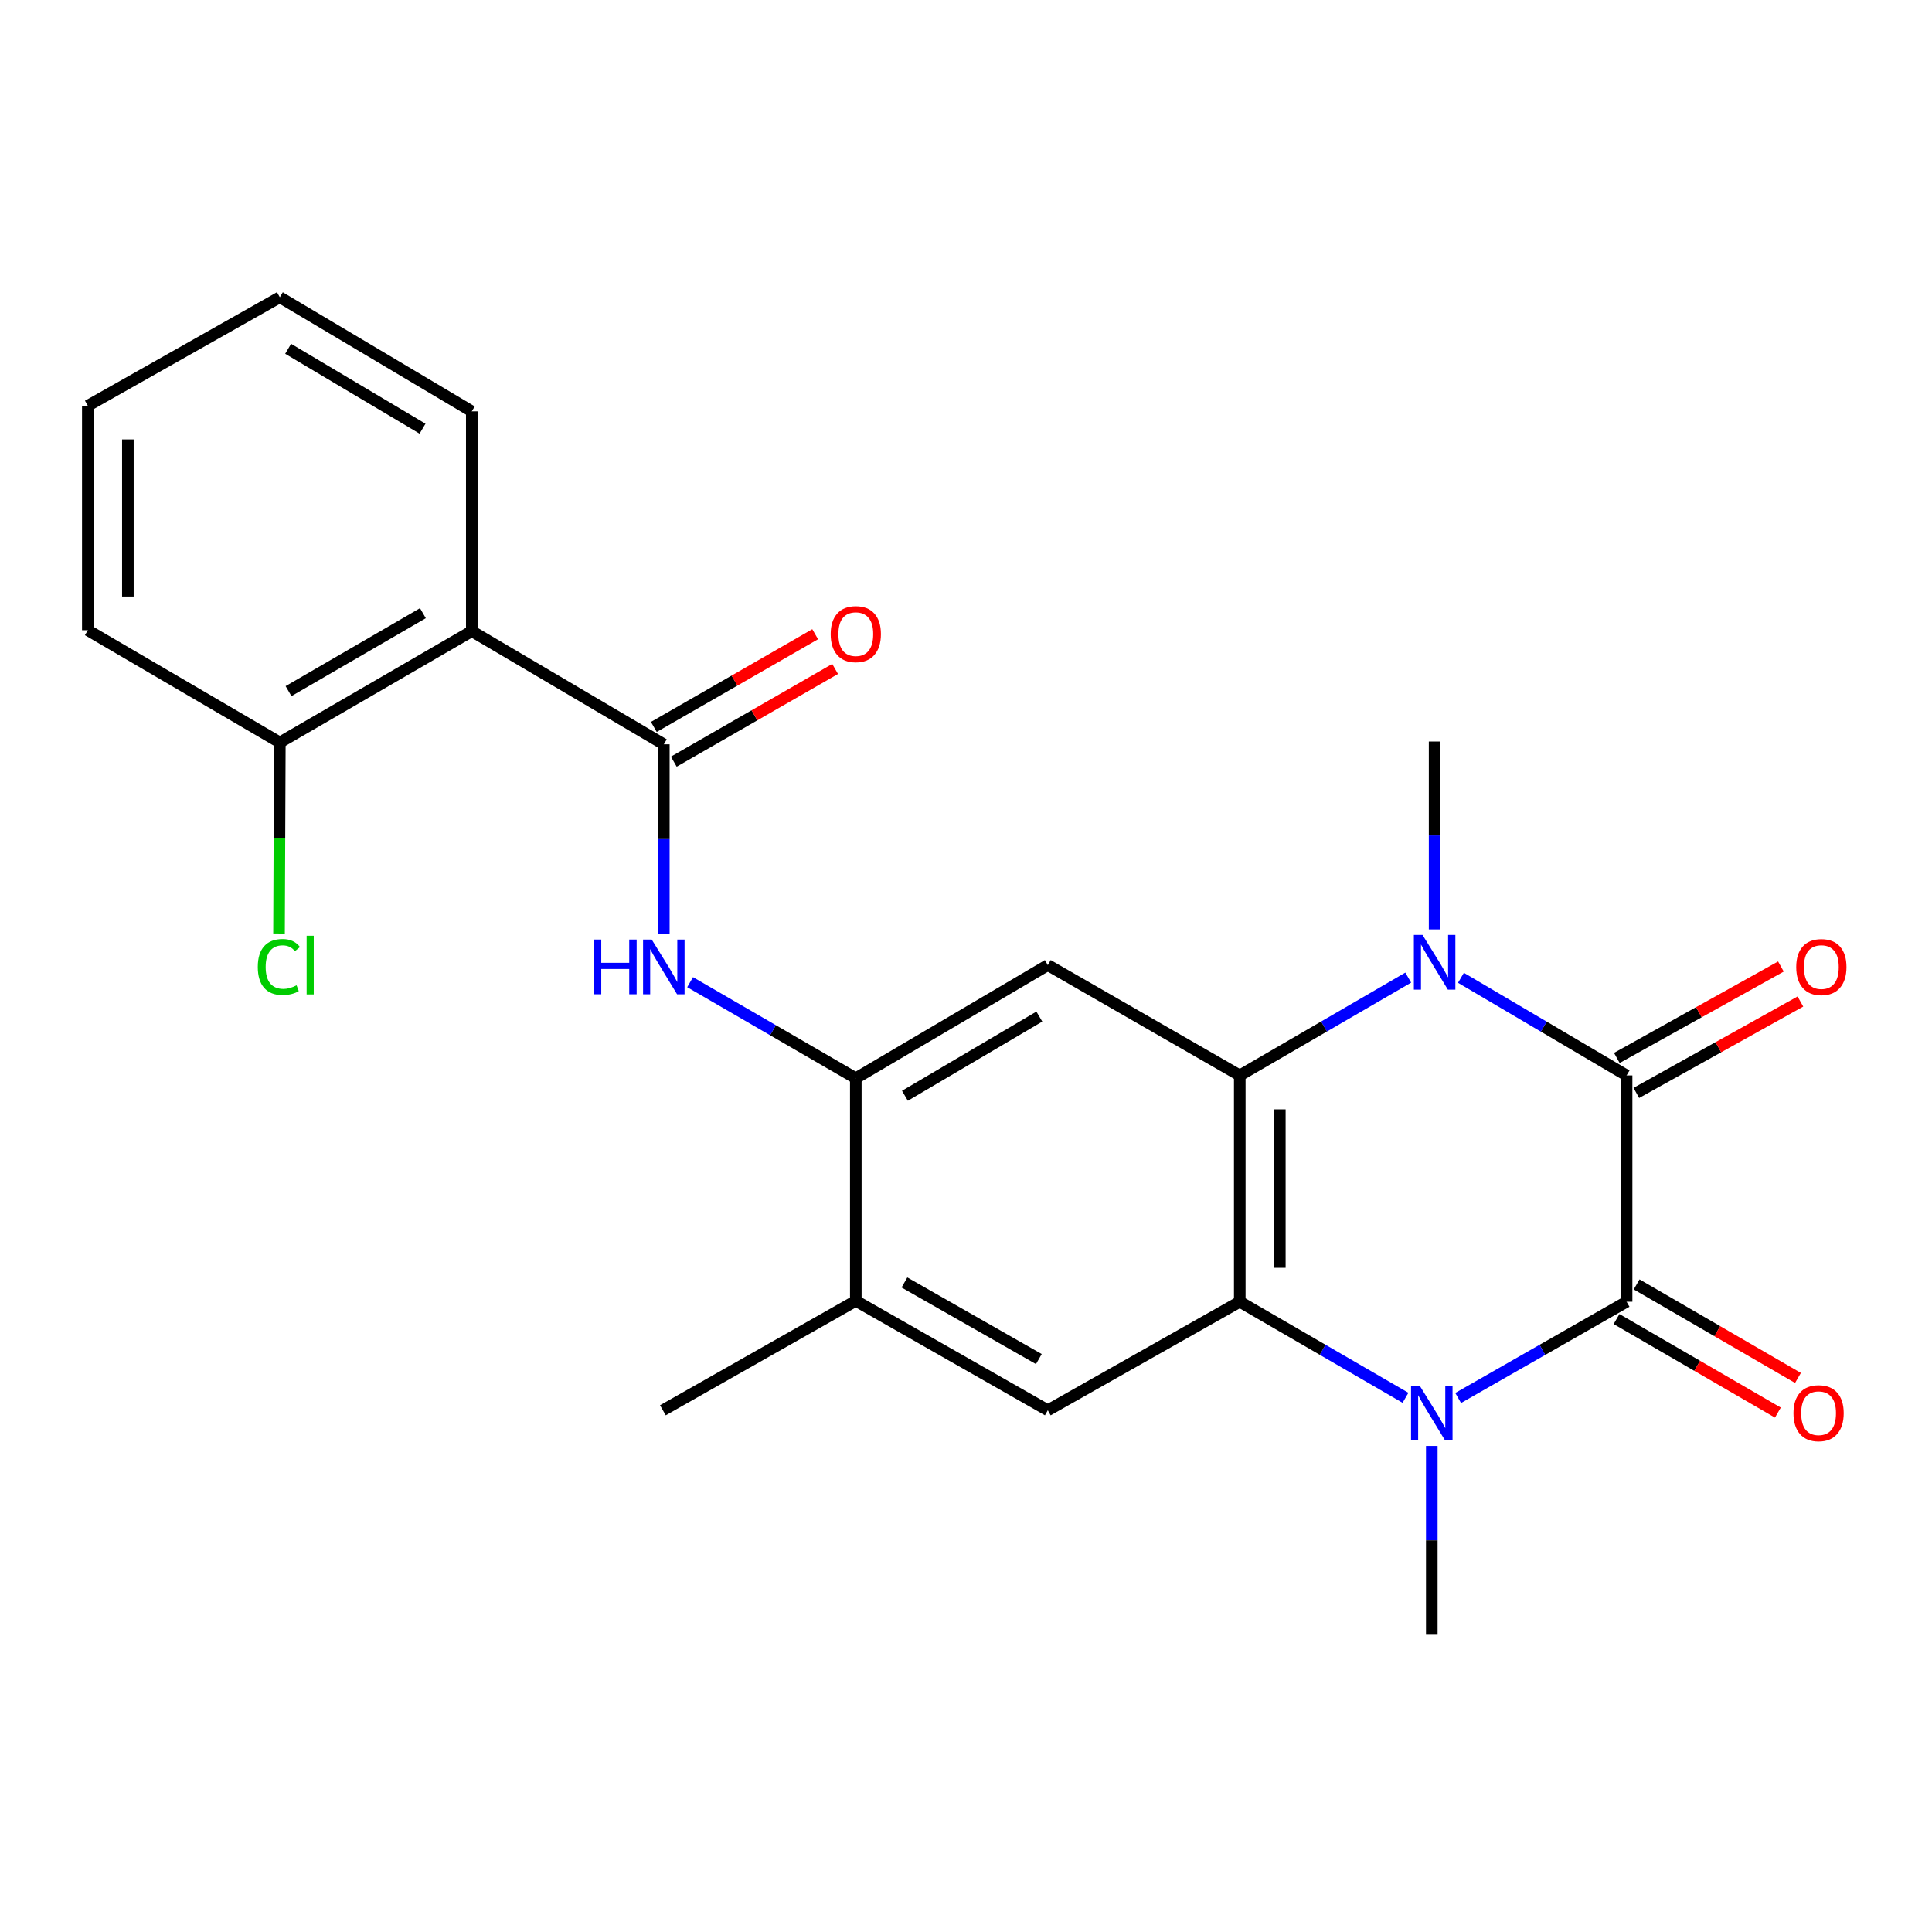 <?xml version='1.0' encoding='iso-8859-1'?>
<svg version='1.1' baseProfile='full'
              xmlns='http://www.w3.org/2000/svg'
                      xmlns:rdkit='http://www.rdkit.org/xml'
                      xmlns:xlink='http://www.w3.org/1999/xlink'
                  xml:space='preserve'
width='1000px' height='1000px' viewBox='0 0 1000 1000'>
<!-- END OF HEADER -->
<rect style='opacity:1.0;fill:#FFFFFF;stroke:none' width='1000' height='1000' x='0' y='0'> </rect>
<path class='bond-0' d='M 841.919,673.781 L 841.919,556.637' style='fill:none;fill-rule:evenodd;stroke:#000000;stroke-width:6px;stroke-linecap:butt;stroke-linejoin:miter;stroke-opacity:1' />
<path class='bond-2' d='M 841.919,673.781 L 798.329,698.691' style='fill:none;fill-rule:evenodd;stroke:#000000;stroke-width:6px;stroke-linecap:butt;stroke-linejoin:miter;stroke-opacity:1' />
<path class='bond-2' d='M 798.329,698.691 L 754.74,723.6' style='fill:none;fill-rule:evenodd;stroke:#0000FF;stroke-width:6px;stroke-linecap:butt;stroke-linejoin:miter;stroke-opacity:1' />
<path class='bond-12' d='M 836.719,682.749 L 878.474,706.957' style='fill:none;fill-rule:evenodd;stroke:#000000;stroke-width:6px;stroke-linecap:butt;stroke-linejoin:miter;stroke-opacity:1' />
<path class='bond-12' d='M 878.474,706.957 L 920.23,731.164' style='fill:none;fill-rule:evenodd;stroke:#FF0000;stroke-width:6px;stroke-linecap:butt;stroke-linejoin:miter;stroke-opacity:1' />
<path class='bond-12' d='M 847.118,664.812 L 888.873,689.02' style='fill:none;fill-rule:evenodd;stroke:#000000;stroke-width:6px;stroke-linecap:butt;stroke-linejoin:miter;stroke-opacity:1' />
<path class='bond-12' d='M 888.873,689.02 L 930.628,713.227' style='fill:none;fill-rule:evenodd;stroke:#FF0000;stroke-width:6px;stroke-linecap:butt;stroke-linejoin:miter;stroke-opacity:1' />
<path class='bond-1' d='M 841.919,556.637 L 799.051,531.371' style='fill:none;fill-rule:evenodd;stroke:#000000;stroke-width:6px;stroke-linecap:butt;stroke-linejoin:miter;stroke-opacity:1' />
<path class='bond-1' d='M 799.051,531.371 L 756.183,506.106' style='fill:none;fill-rule:evenodd;stroke:#0000FF;stroke-width:6px;stroke-linecap:butt;stroke-linejoin:miter;stroke-opacity:1' />
<path class='bond-13' d='M 846.964,565.693 L 889.427,542.036' style='fill:none;fill-rule:evenodd;stroke:#000000;stroke-width:6px;stroke-linecap:butt;stroke-linejoin:miter;stroke-opacity:1' />
<path class='bond-13' d='M 889.427,542.036 L 931.89,518.378' style='fill:none;fill-rule:evenodd;stroke:#FF0000;stroke-width:6px;stroke-linecap:butt;stroke-linejoin:miter;stroke-opacity:1' />
<path class='bond-13' d='M 836.873,547.581 L 879.336,523.923' style='fill:none;fill-rule:evenodd;stroke:#000000;stroke-width:6px;stroke-linecap:butt;stroke-linejoin:miter;stroke-opacity:1' />
<path class='bond-13' d='M 879.336,523.923 L 921.799,500.266' style='fill:none;fill-rule:evenodd;stroke:#FF0000;stroke-width:6px;stroke-linecap:butt;stroke-linejoin:miter;stroke-opacity:1' />
<path class='bond-17' d='M 742.559,481.06 L 742.559,432.436' style='fill:none;fill-rule:evenodd;stroke:#0000FF;stroke-width:6px;stroke-linecap:butt;stroke-linejoin:miter;stroke-opacity:1' />
<path class='bond-17' d='M 742.559,432.436 L 742.559,383.812' style='fill:none;fill-rule:evenodd;stroke:#000000;stroke-width:6px;stroke-linecap:butt;stroke-linejoin:miter;stroke-opacity:1' />
<path class='bond-24' d='M 728.904,506.005 L 685.303,531.321' style='fill:none;fill-rule:evenodd;stroke:#0000FF;stroke-width:6px;stroke-linecap:butt;stroke-linejoin:miter;stroke-opacity:1' />
<path class='bond-24' d='M 685.303,531.321 L 641.703,556.637' style='fill:none;fill-rule:evenodd;stroke:#000000;stroke-width:6px;stroke-linecap:butt;stroke-linejoin:miter;stroke-opacity:1' />
<path class='bond-4' d='M 727.484,723.506 L 684.593,698.644' style='fill:none;fill-rule:evenodd;stroke:#0000FF;stroke-width:6px;stroke-linecap:butt;stroke-linejoin:miter;stroke-opacity:1' />
<path class='bond-4' d='M 684.593,698.644 L 641.703,673.781' style='fill:none;fill-rule:evenodd;stroke:#000000;stroke-width:6px;stroke-linecap:butt;stroke-linejoin:miter;stroke-opacity:1' />
<path class='bond-16' d='M 741.096,748.426 L 741.096,797.285' style='fill:none;fill-rule:evenodd;stroke:#0000FF;stroke-width:6px;stroke-linecap:butt;stroke-linejoin:miter;stroke-opacity:1' />
<path class='bond-16' d='M 741.096,797.285 L 741.096,846.145' style='fill:none;fill-rule:evenodd;stroke:#000000;stroke-width:6px;stroke-linecap:butt;stroke-linejoin:miter;stroke-opacity:1' />
<path class='bond-3' d='M 641.703,556.637 L 641.703,673.781' style='fill:none;fill-rule:evenodd;stroke:#000000;stroke-width:6px;stroke-linecap:butt;stroke-linejoin:miter;stroke-opacity:1' />
<path class='bond-3' d='M 662.436,574.208 L 662.436,656.209' style='fill:none;fill-rule:evenodd;stroke:#000000;stroke-width:6px;stroke-linecap:butt;stroke-linejoin:miter;stroke-opacity:1' />
<path class='bond-6' d='M 641.703,556.637 L 542.343,499.528' style='fill:none;fill-rule:evenodd;stroke:#000000;stroke-width:6px;stroke-linecap:butt;stroke-linejoin:miter;stroke-opacity:1' />
<path class='bond-10' d='M 641.703,673.781 L 542.343,729.969' style='fill:none;fill-rule:evenodd;stroke:#000000;stroke-width:6px;stroke-linecap:butt;stroke-linejoin:miter;stroke-opacity:1' />
<path class='bond-5' d='M 343.59,385.252 L 343.59,434.342' style='fill:none;fill-rule:evenodd;stroke:#000000;stroke-width:6px;stroke-linecap:butt;stroke-linejoin:miter;stroke-opacity:1' />
<path class='bond-5' d='M 343.59,434.342 L 343.59,483.432' style='fill:none;fill-rule:evenodd;stroke:#0000FF;stroke-width:6px;stroke-linecap:butt;stroke-linejoin:miter;stroke-opacity:1' />
<path class='bond-7' d='M 343.59,385.252 L 244.196,326.68' style='fill:none;fill-rule:evenodd;stroke:#000000;stroke-width:6px;stroke-linecap:butt;stroke-linejoin:miter;stroke-opacity:1' />
<path class='bond-15' d='M 348.756,394.24 L 390.508,370.244' style='fill:none;fill-rule:evenodd;stroke:#000000;stroke-width:6px;stroke-linecap:butt;stroke-linejoin:miter;stroke-opacity:1' />
<path class='bond-15' d='M 390.508,370.244 L 432.261,346.249' style='fill:none;fill-rule:evenodd;stroke:#FF0000;stroke-width:6px;stroke-linecap:butt;stroke-linejoin:miter;stroke-opacity:1' />
<path class='bond-15' d='M 338.425,376.264 L 380.177,352.268' style='fill:none;fill-rule:evenodd;stroke:#000000;stroke-width:6px;stroke-linecap:butt;stroke-linejoin:miter;stroke-opacity:1' />
<path class='bond-15' d='M 380.177,352.268 L 421.93,328.273' style='fill:none;fill-rule:evenodd;stroke:#FF0000;stroke-width:6px;stroke-linecap:butt;stroke-linejoin:miter;stroke-opacity:1' />
<path class='bond-25' d='M 542.343,499.528 L 442.961,558.088' style='fill:none;fill-rule:evenodd;stroke:#000000;stroke-width:6px;stroke-linecap:butt;stroke-linejoin:miter;stroke-opacity:1' />
<path class='bond-25' d='M 537.962,526.175 L 468.394,567.167' style='fill:none;fill-rule:evenodd;stroke:#000000;stroke-width:6px;stroke-linecap:butt;stroke-linejoin:miter;stroke-opacity:1' />
<path class='bond-14' d='M 244.196,326.68 L 144.837,384.307' style='fill:none;fill-rule:evenodd;stroke:#000000;stroke-width:6px;stroke-linecap:butt;stroke-linejoin:miter;stroke-opacity:1' />
<path class='bond-14' d='M 218.89,317.389 L 149.339,357.728' style='fill:none;fill-rule:evenodd;stroke:#000000;stroke-width:6px;stroke-linecap:butt;stroke-linejoin:miter;stroke-opacity:1' />
<path class='bond-19' d='M 244.196,326.68 L 244.196,212.922' style='fill:none;fill-rule:evenodd;stroke:#000000;stroke-width:6px;stroke-linecap:butt;stroke-linejoin:miter;stroke-opacity:1' />
<path class='bond-8' d='M 442.961,558.088 L 442.961,673.32' style='fill:none;fill-rule:evenodd;stroke:#000000;stroke-width:6px;stroke-linecap:butt;stroke-linejoin:miter;stroke-opacity:1' />
<path class='bond-9' d='M 442.961,558.088 L 400.081,533.226' style='fill:none;fill-rule:evenodd;stroke:#000000;stroke-width:6px;stroke-linecap:butt;stroke-linejoin:miter;stroke-opacity:1' />
<path class='bond-9' d='M 400.081,533.226 L 357.202,508.364' style='fill:none;fill-rule:evenodd;stroke:#0000FF;stroke-width:6px;stroke-linecap:butt;stroke-linejoin:miter;stroke-opacity:1' />
<path class='bond-11' d='M 542.343,729.969 L 442.961,673.32' style='fill:none;fill-rule:evenodd;stroke:#000000;stroke-width:6px;stroke-linecap:butt;stroke-linejoin:miter;stroke-opacity:1' />
<path class='bond-11' d='M 537.703,703.459 L 468.136,663.805' style='fill:none;fill-rule:evenodd;stroke:#000000;stroke-width:6px;stroke-linecap:butt;stroke-linejoin:miter;stroke-opacity:1' />
<path class='bond-20' d='M 442.961,673.32 L 343.106,729.969' style='fill:none;fill-rule:evenodd;stroke:#000000;stroke-width:6px;stroke-linecap:butt;stroke-linejoin:miter;stroke-opacity:1' />
<path class='bond-18' d='M 144.837,384.307 L 144.629,433.747' style='fill:none;fill-rule:evenodd;stroke:#000000;stroke-width:6px;stroke-linecap:butt;stroke-linejoin:miter;stroke-opacity:1' />
<path class='bond-18' d='M 144.629,433.747 L 144.422,483.187' style='fill:none;fill-rule:evenodd;stroke:#00CC00;stroke-width:6px;stroke-linecap:butt;stroke-linejoin:miter;stroke-opacity:1' />
<path class='bond-21' d='M 144.837,384.307 L 45.455,326.196' style='fill:none;fill-rule:evenodd;stroke:#000000;stroke-width:6px;stroke-linecap:butt;stroke-linejoin:miter;stroke-opacity:1' />
<path class='bond-22' d='M 244.196,212.922 L 144.837,153.855' style='fill:none;fill-rule:evenodd;stroke:#000000;stroke-width:6px;stroke-linecap:butt;stroke-linejoin:miter;stroke-opacity:1' />
<path class='bond-22' d='M 218.697,221.884 L 149.146,180.537' style='fill:none;fill-rule:evenodd;stroke:#000000;stroke-width:6px;stroke-linecap:butt;stroke-linejoin:miter;stroke-opacity:1' />
<path class='bond-26' d='M 45.455,326.196 L 45.455,210.02' style='fill:none;fill-rule:evenodd;stroke:#000000;stroke-width:6px;stroke-linecap:butt;stroke-linejoin:miter;stroke-opacity:1' />
<path class='bond-26' d='M 66.188,308.77 L 66.188,227.446' style='fill:none;fill-rule:evenodd;stroke:#000000;stroke-width:6px;stroke-linecap:butt;stroke-linejoin:miter;stroke-opacity:1' />
<path class='bond-23' d='M 144.837,153.855 L 45.455,210.02' style='fill:none;fill-rule:evenodd;stroke:#000000;stroke-width:6px;stroke-linecap:butt;stroke-linejoin:miter;stroke-opacity:1' />
<path  class='atom-2' d='M 736.299 483.916
L 745.579 498.916
Q 746.499 500.396, 747.979 503.076
Q 749.459 505.756, 749.539 505.916
L 749.539 483.916
L 753.299 483.916
L 753.299 512.236
L 749.419 512.236
L 739.459 495.836
Q 738.299 493.916, 737.059 491.716
Q 735.859 489.516, 735.499 488.836
L 735.499 512.236
L 731.819 512.236
L 731.819 483.916
L 736.299 483.916
' fill='#0000FF'/>
<path  class='atom-3' d='M 734.836 717.237
L 744.116 732.237
Q 745.036 733.717, 746.516 736.397
Q 747.996 739.077, 748.076 739.237
L 748.076 717.237
L 751.836 717.237
L 751.836 745.557
L 747.956 745.557
L 737.996 729.157
Q 736.836 727.237, 735.596 725.037
Q 734.396 722.837, 734.036 722.157
L 734.036 745.557
L 730.356 745.557
L 730.356 717.237
L 734.836 717.237
' fill='#0000FF'/>
<path  class='atom-10' d='M 307.37 486.312
L 311.21 486.312
L 311.21 498.352
L 325.69 498.352
L 325.69 486.312
L 329.53 486.312
L 329.53 514.632
L 325.69 514.632
L 325.69 501.552
L 311.21 501.552
L 311.21 514.632
L 307.37 514.632
L 307.37 486.312
' fill='#0000FF'/>
<path  class='atom-10' d='M 337.33 486.312
L 346.61 501.312
Q 347.53 502.792, 349.01 505.472
Q 350.49 508.152, 350.57 508.312
L 350.57 486.312
L 354.33 486.312
L 354.33 514.632
L 350.45 514.632
L 340.49 498.232
Q 339.33 496.312, 338.09 494.112
Q 336.89 491.912, 336.53 491.232
L 336.53 514.632
L 332.85 514.632
L 332.85 486.312
L 337.33 486.312
' fill='#0000FF'/>
<path  class='atom-13' d='M 928.301 731.477
Q 928.301 724.677, 931.661 720.877
Q 935.021 717.077, 941.301 717.077
Q 947.581 717.077, 950.941 720.877
Q 954.301 724.677, 954.301 731.477
Q 954.301 738.357, 950.901 742.277
Q 947.501 746.157, 941.301 746.157
Q 935.061 746.157, 931.661 742.277
Q 928.301 738.397, 928.301 731.477
M 941.301 742.957
Q 945.621 742.957, 947.941 740.077
Q 950.301 737.157, 950.301 731.477
Q 950.301 725.917, 947.941 723.117
Q 945.621 720.277, 941.301 720.277
Q 936.981 720.277, 934.621 723.077
Q 932.301 725.877, 932.301 731.477
Q 932.301 737.197, 934.621 740.077
Q 936.981 742.957, 941.301 742.957
' fill='#FF0000'/>
<path  class='atom-14' d='M 929.729 500.552
Q 929.729 493.752, 933.089 489.952
Q 936.449 486.152, 942.729 486.152
Q 949.009 486.152, 952.369 489.952
Q 955.729 493.752, 955.729 500.552
Q 955.729 507.432, 952.329 511.352
Q 948.929 515.232, 942.729 515.232
Q 936.489 515.232, 933.089 511.352
Q 929.729 507.472, 929.729 500.552
M 942.729 512.032
Q 947.049 512.032, 949.369 509.152
Q 951.729 506.232, 951.729 500.552
Q 951.729 494.992, 949.369 492.192
Q 947.049 489.352, 942.729 489.352
Q 938.409 489.352, 936.049 492.152
Q 933.729 494.952, 933.729 500.552
Q 933.729 506.272, 936.049 509.152
Q 938.409 512.032, 942.729 512.032
' fill='#FF0000'/>
<path  class='atom-16' d='M 429.961 328.223
Q 429.961 321.423, 433.321 317.623
Q 436.681 313.823, 442.961 313.823
Q 449.241 313.823, 452.601 317.623
Q 455.961 321.423, 455.961 328.223
Q 455.961 335.103, 452.561 339.023
Q 449.161 342.903, 442.961 342.903
Q 436.721 342.903, 433.321 339.023
Q 429.961 335.143, 429.961 328.223
M 442.961 339.703
Q 447.281 339.703, 449.601 336.823
Q 451.961 333.903, 451.961 328.223
Q 451.961 322.663, 449.601 319.863
Q 447.281 317.023, 442.961 317.023
Q 438.641 317.023, 436.281 319.823
Q 433.961 322.623, 433.961 328.223
Q 433.961 333.943, 436.281 336.823
Q 438.641 339.703, 442.961 339.703
' fill='#FF0000'/>
<path  class='atom-19' d='M 133.433 500.508
Q 133.433 493.468, 136.713 489.788
Q 140.033 486.068, 146.313 486.068
Q 152.153 486.068, 155.273 490.188
L 152.633 492.348
Q 150.353 489.348, 146.313 489.348
Q 142.033 489.348, 139.753 492.228
Q 137.513 495.068, 137.513 500.508
Q 137.513 506.108, 139.833 508.988
Q 142.193 511.868, 146.753 511.868
Q 149.873 511.868, 153.513 509.988
L 154.633 512.988
Q 153.153 513.948, 150.913 514.508
Q 148.673 515.068, 146.193 515.068
Q 140.033 515.068, 136.713 511.308
Q 133.433 507.548, 133.433 500.508
' fill='#00CC00'/>
<path  class='atom-19' d='M 158.713 484.348
L 162.393 484.348
L 162.393 514.708
L 158.713 514.708
L 158.713 484.348
' fill='#00CC00'/>
</svg>
